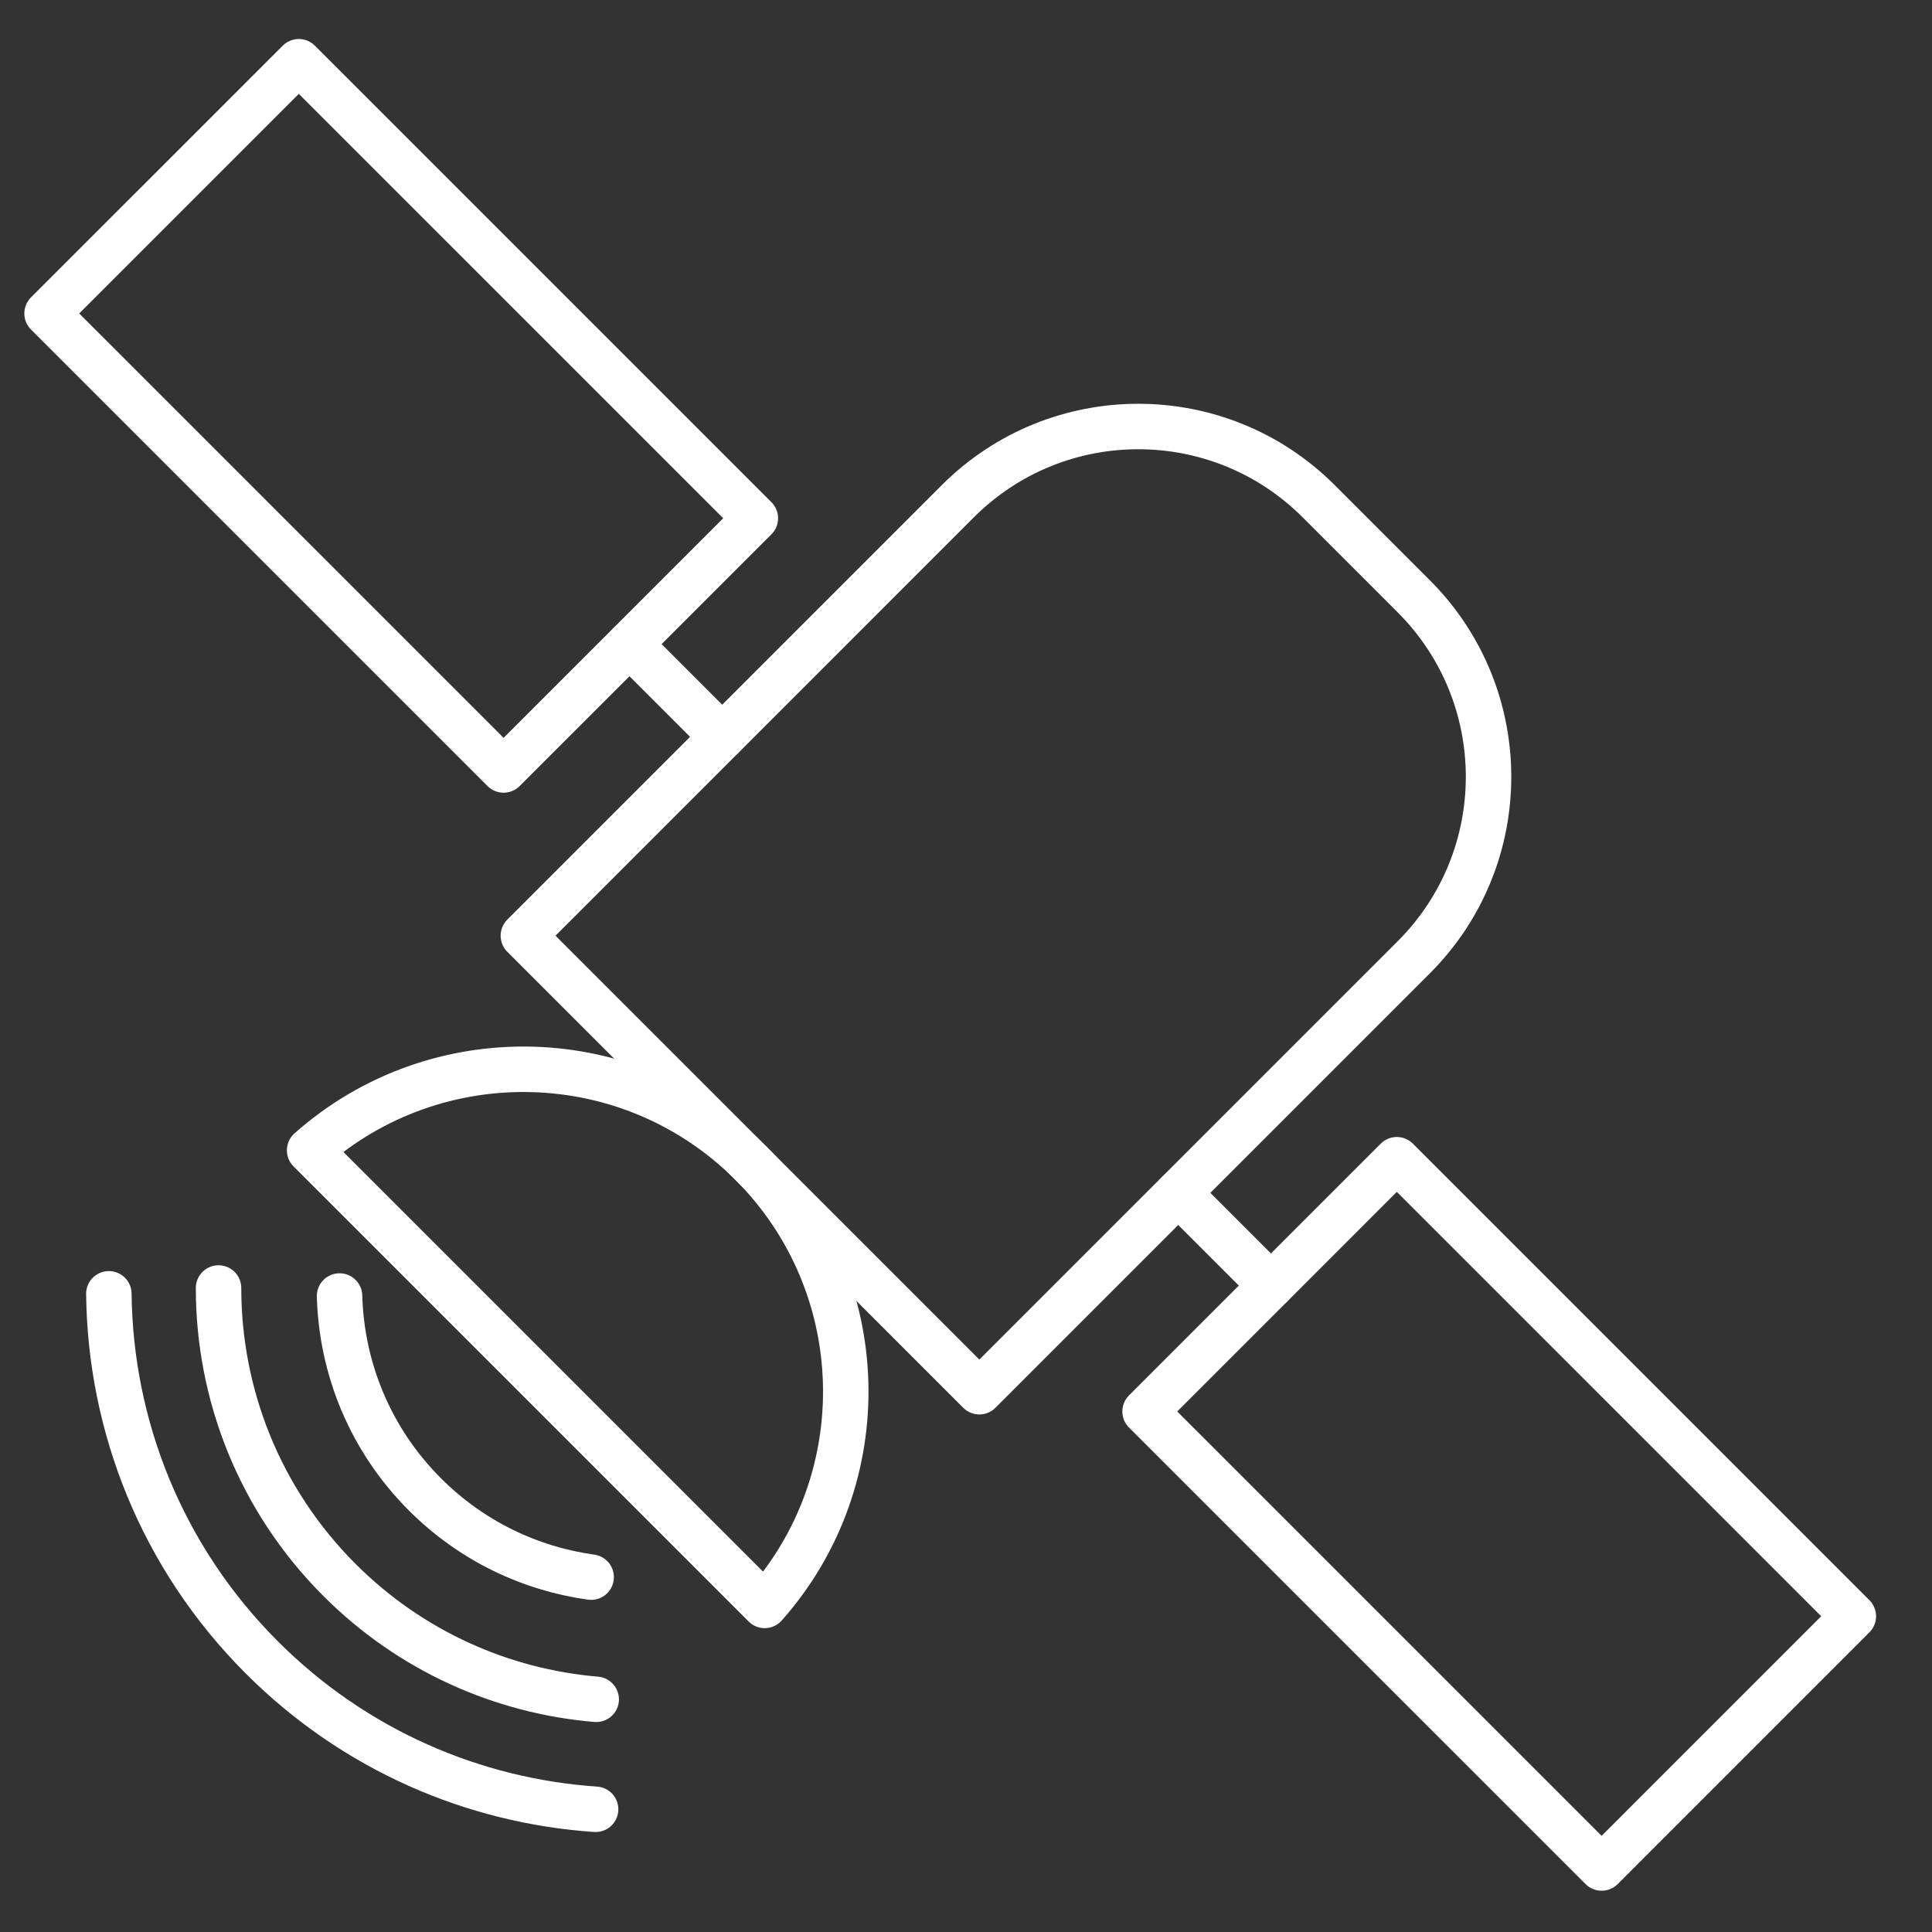 <?xml version="1.0" encoding="utf-8"?>
<!-- Generator: Adobe Illustrator 15.0.0, SVG Export Plug-In . SVG Version: 6.00 Build 0)  -->
<!DOCTYPE svg PUBLIC "-//W3C//DTD SVG 1.1//EN" "http://www.w3.org/Graphics/SVG/1.1/DTD/svg11.dtd">
<svg version="1.1" id="Layer_1" xmlns="http://www.w3.org/2000/svg" xmlns:xlink="http://www.w3.org/1999/xlink" x="0px" y="0px"
	 width="85px" height="85px" viewBox="0 0 85 85" enable-background="new 0 0 85 85" xml:space="preserve">
<rect x="0" y="0" width="85" height="85" fill="#333333" stroke="none"/>
<g id="carreiras_x2F_progressao-carreira_x2F_blue">
	<g id="Group-19_1_">
		
			<polygon id="Stroke-1_14_" fill="none" stroke="#FFFFFF" stroke-width="2" stroke-linecap="round" stroke-linejoin="round" points="
			33.232,22.801 22.156,33.876 2.071,13.791 13.146,2.716 		"/>
		<path id="Stroke-3_14_" fill="none" stroke="#FFFFFF" stroke-width="2" stroke-linecap="round" stroke-linejoin="round" d="
			M62.201,42.116L43.087,61.23L23.026,41.167l19.113-19.114c4.386-4.385,11.493-4.385,15.879,0l4.184,4.184
			C66.586,30.622,66.586,37.731,62.201,42.116z"/>
		
			<line id="Stroke-5_11_" fill="none" stroke="#FFFFFF" stroke-width="2" stroke-linecap="round" stroke-linejoin="round" x1="27.694" y1="28.338" x2="31.774" y2="32.418"/>
		
			<polygon id="Stroke-7_11_" fill="none" stroke="#FFFFFF" stroke-width="2" stroke-linecap="round" stroke-linejoin="round" points="
			50.379,62.099 61.454,51.023 81.539,71.108 70.465,82.184 		"/>
		
			<line id="Stroke-9_10_" fill="none" stroke="#FFFFFF" stroke-width="2" stroke-linecap="round" stroke-linejoin="round" x1="55.917" y1="56.561" x2="51.837" y2="52.481"/>
		<path id="Stroke-11_9_" fill="none" stroke="#FFFFFF" stroke-width="2" stroke-linecap="round" stroke-linejoin="round" d="
			M13.622,50.61l20.022,20.022c4.942-5.57,4.749-14.099-0.587-19.435C27.721,45.862,19.194,45.667,13.622,50.61z"/>
		<path id="Stroke-13_8_" fill="none" stroke="#FFFFFF" stroke-width="2" stroke-linecap="round" stroke-linejoin="round" d="
			M26.204,79.601c-5.349-0.365-10.595-2.591-14.683-6.679c-4.424-4.424-6.668-10.202-6.732-16"/>
		<path id="Stroke-15_7_" fill="none" stroke="#FFFFFF" stroke-width="2" stroke-linecap="round" stroke-linejoin="round" d="
			M26.231,74.763c-4.121-0.349-8.145-2.101-11.297-5.253c-3.546-3.548-5.319-8.195-5.319-12.844"/>
		<path id="Stroke-17_7_" fill="none" stroke="#FFFFFF" stroke-width="2" stroke-linecap="round" stroke-linejoin="round" d="
			M26.008,69.388c-2.675-0.371-5.256-1.584-7.313-3.641c-2.417-2.417-3.669-5.558-3.756-8.728"/>
	</g>
</g>
</svg>
